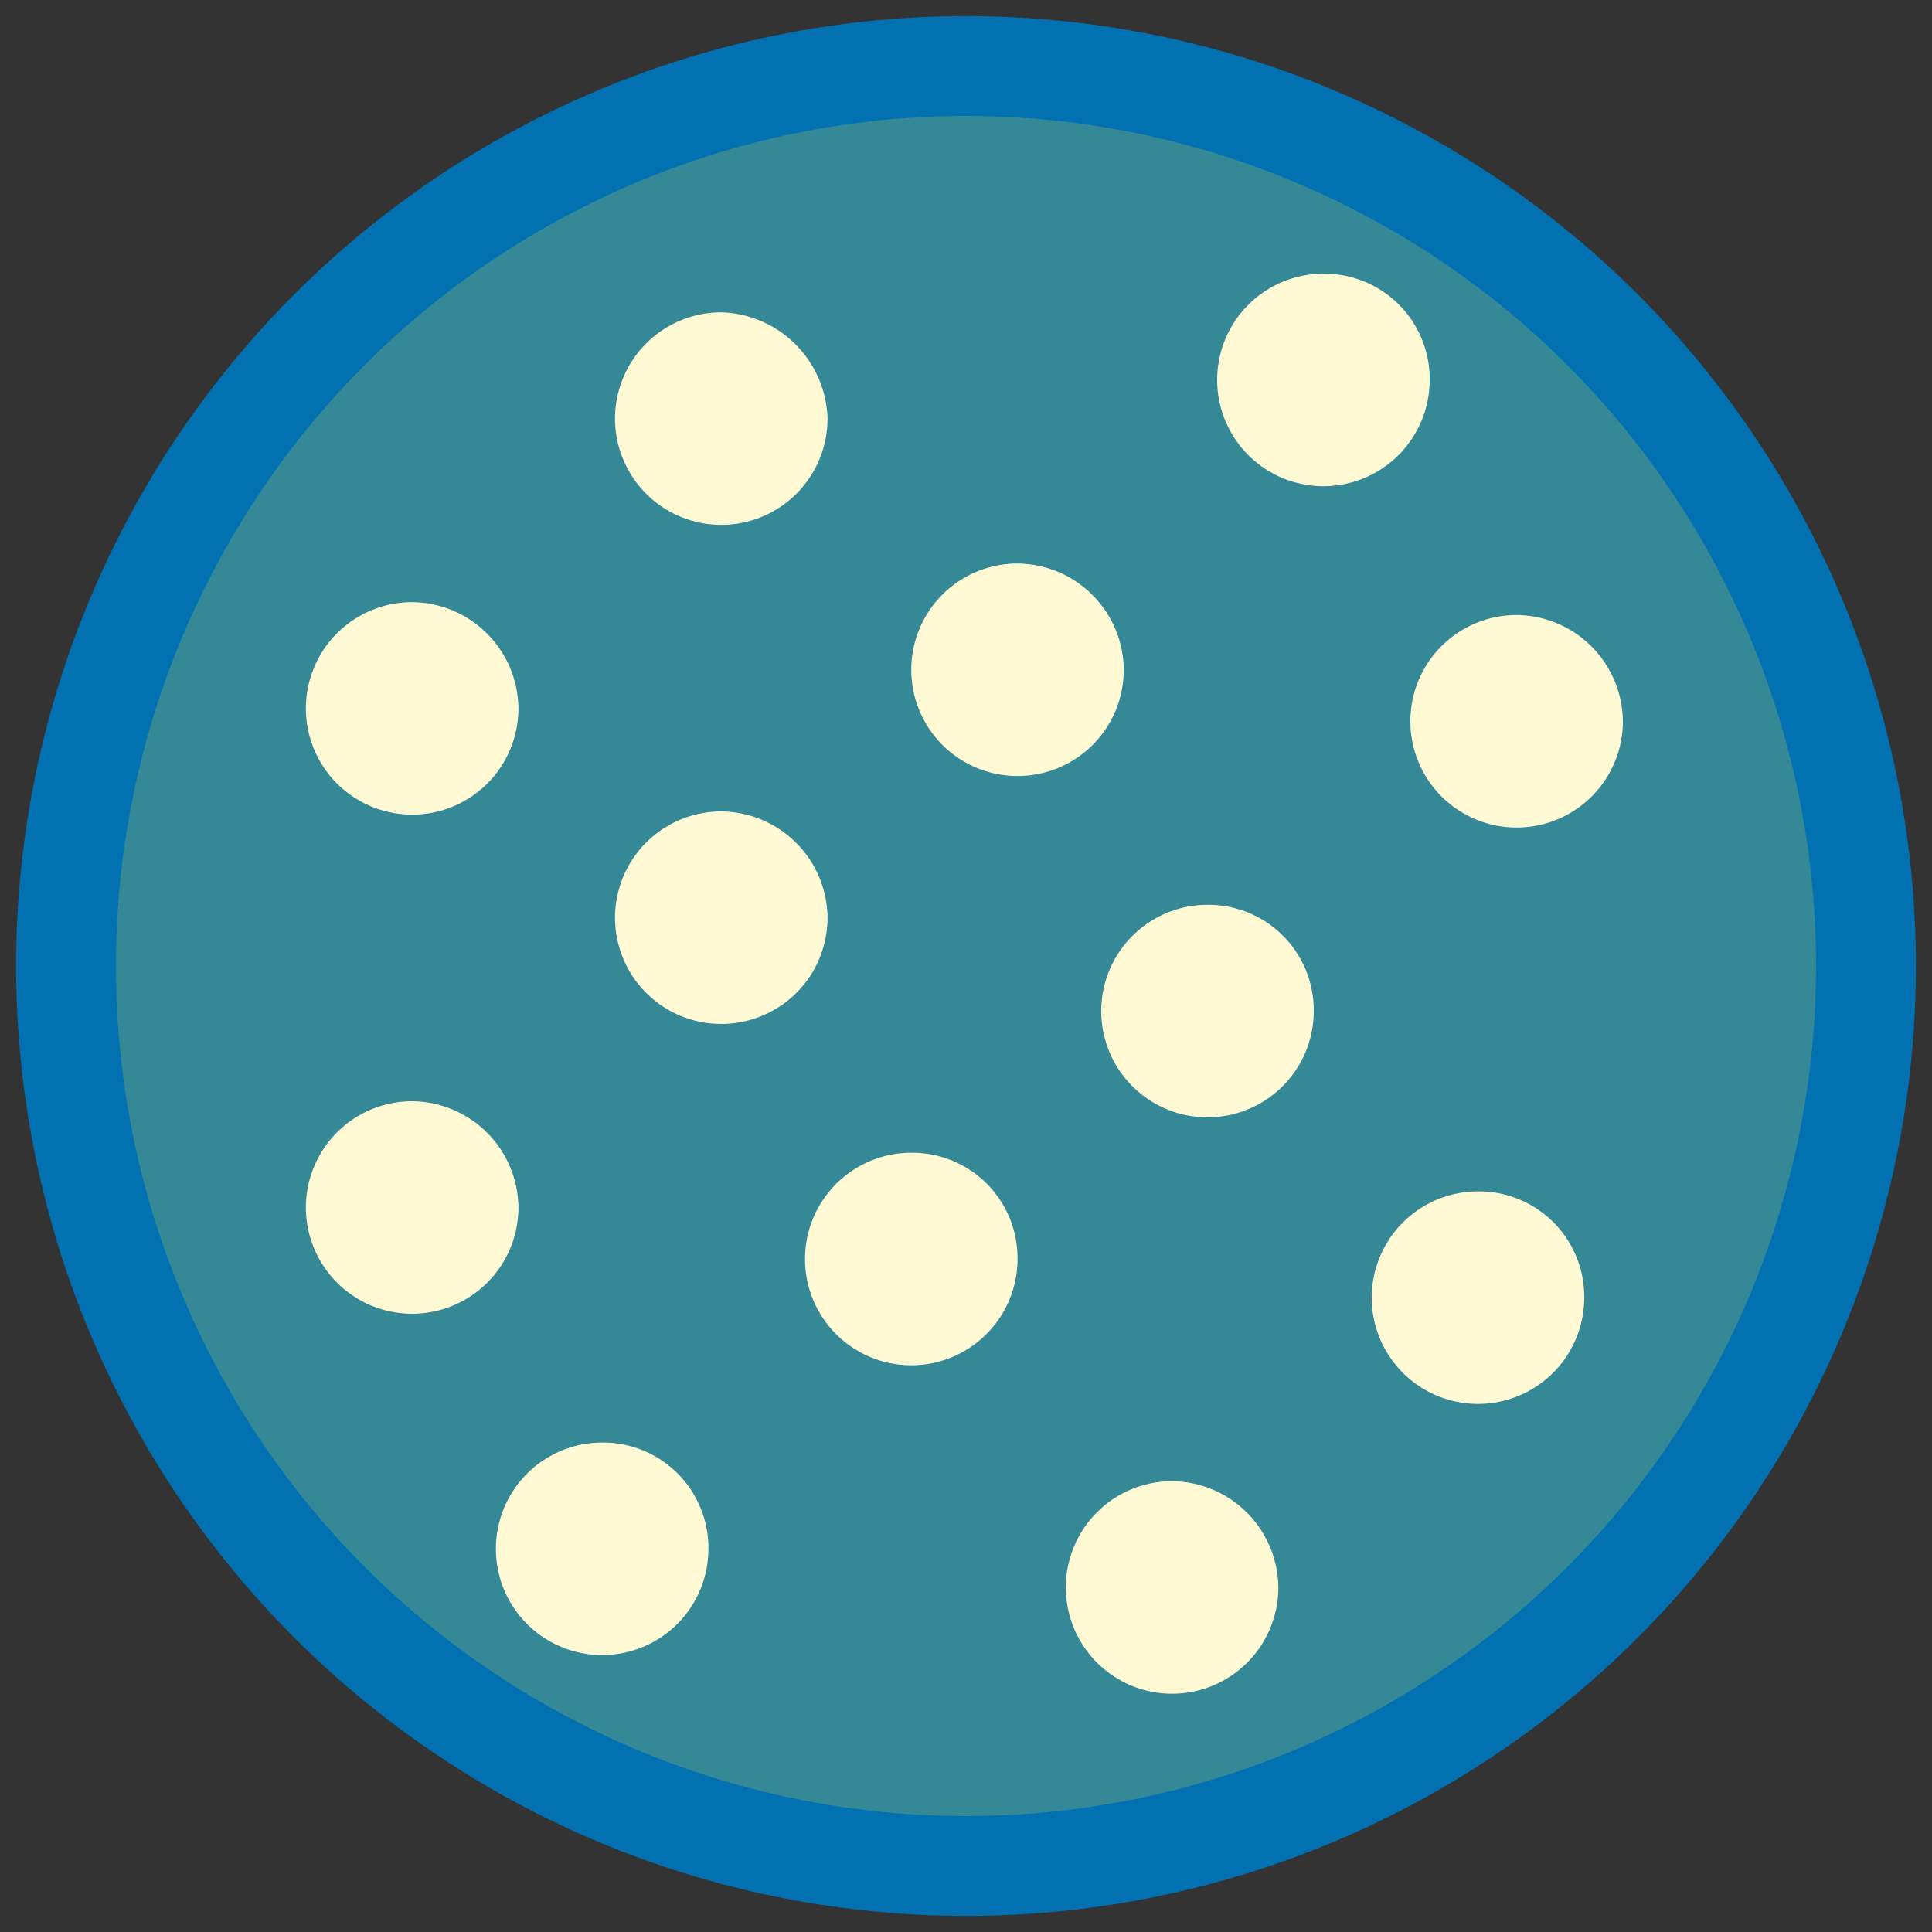 <svg id="Layer_1" data-name="Layer 1" xmlns="http://www.w3.org/2000/svg" viewBox="0 0 60 60"><rect x="0" y="0" width="60" height="60" fill="#333333" stroke="none"/><defs><style>.cls-1{fill:#0171b2;}.cls-2{fill:#358895;}.cls-3{fill:#fffad4;}</style></defs><circle class="cls-1" cx="30" cy="30" r="29.5"/><circle class="cls-2" cx="30" cy="30" r="26.4"/><path class="cls-3" d="M16.1,22a3.3,3.3,0,1,1-3.3-3.3A3.33,3.33,0,0,1,16.1,22Z"/><path class="cls-3" d="M25.7,13a3.3,3.3,0,1,1-3.3-3.3A3.4,3.4,0,0,1,25.7,13Z"/><path class="cls-3" d="M39.7,49.3A3.3,3.3,0,1,1,36.4,46,3.33,3.33,0,0,1,39.7,49.3Z"/><path class="cls-3" d="M49.2,40.3A3.3,3.3,0,1,1,45.9,37,3.27,3.27,0,0,1,49.2,40.3Z"/><path class="cls-3" d="M16.1,37.5a3.3,3.3,0,1,1-3.3-3.3A3.33,3.33,0,0,1,16.1,37.5Z"/><path class="cls-3" d="M25.7,28.5a3.3,3.3,0,1,1-3.3-3.3A3.33,3.33,0,0,1,25.7,28.5Z"/><path class="cls-3" d="M34.9,20.8a3.3,3.3,0,1,1-3.3-3.3A3.33,3.33,0,0,1,34.9,20.8Z"/><path class="cls-3" d="M44.4,11.8a3.3,3.3,0,1,1-3.3-3.3A3.27,3.27,0,0,1,44.4,11.8Z"/><path class="cls-3" d="M22,48.1a3.3,3.3,0,1,1-3.3-3.3A3.27,3.27,0,0,1,22,48.1Z"/><path class="cls-3" d="M31.6,39.1a3.3,3.3,0,1,1-3.3-3.3A3.27,3.27,0,0,1,31.6,39.1Z"/><path class="cls-3" d="M40.8,31.4a3.3,3.3,0,1,1-3.3-3.3A3.27,3.27,0,0,1,40.8,31.4Z"/><path class="cls-3" d="M50.4,22.4a3.3,3.3,0,1,1-3.3-3.3A3.33,3.33,0,0,1,50.4,22.4Z"/></svg>